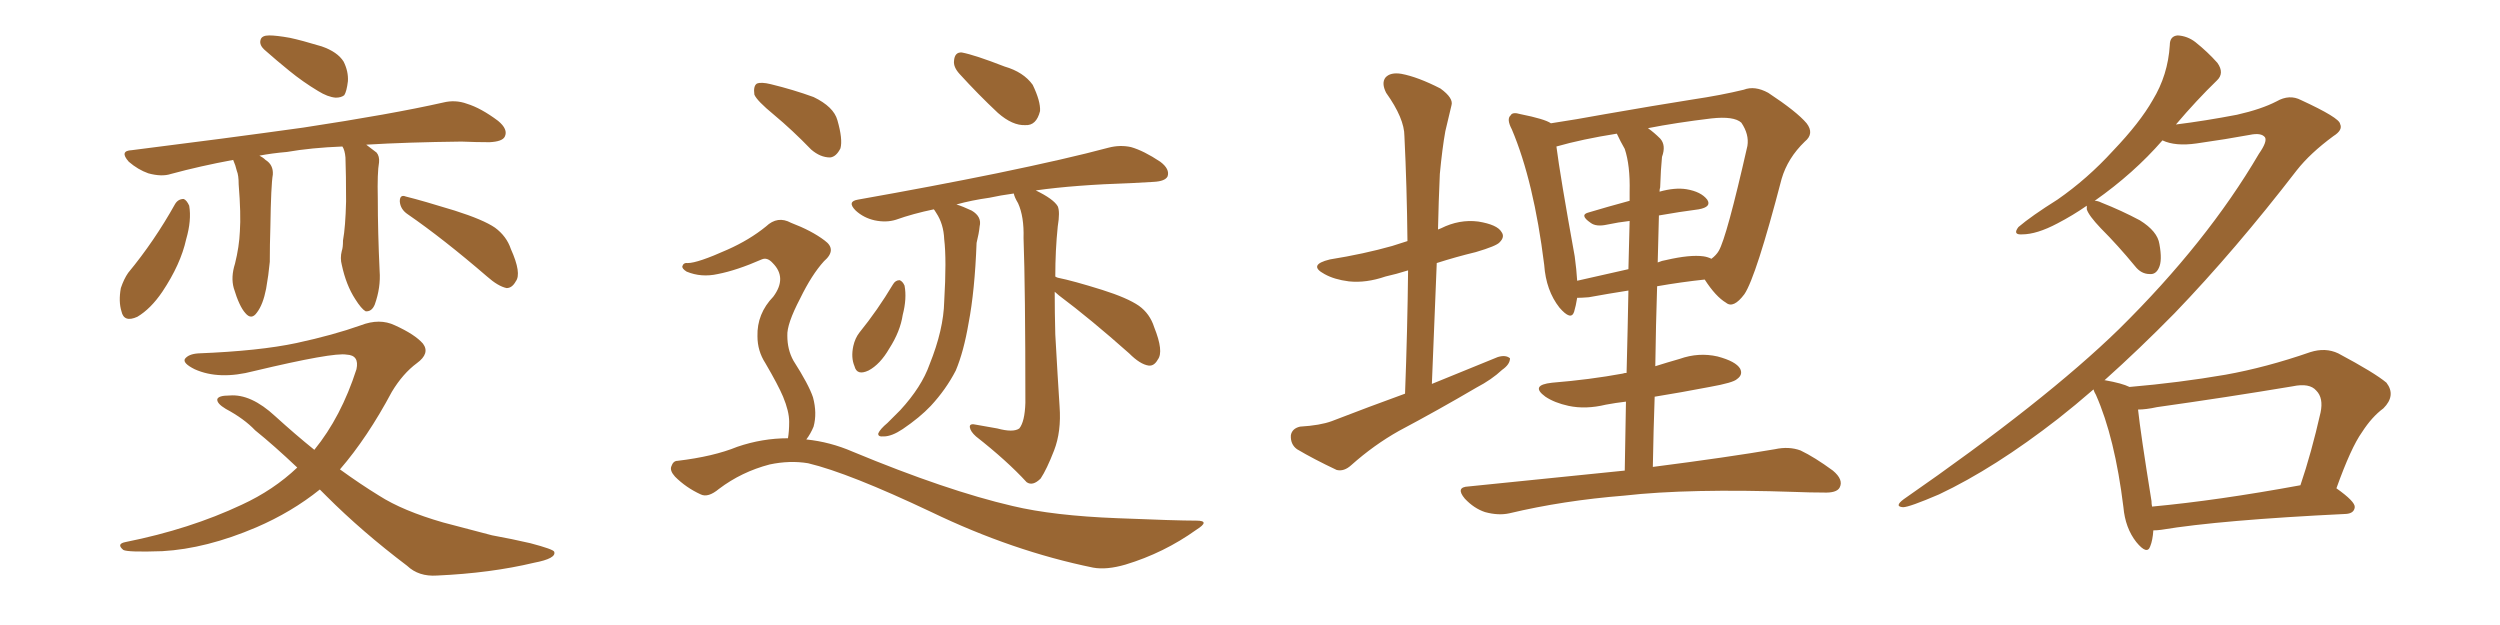<svg xmlns="http://www.w3.org/2000/svg" xmlns:xlink="http://www.w3.org/1999/xlink" width="600" height="150"><path fill="#996633" padding="10" d="M64.60 8.50L64.60 8.50Q66.36 8.50 69.58 9.08L69.58 9.08Q72.36 9.67 77.20 11.13L77.20 11.13Q81.01 12.45 82.47 14.79L82.47 14.79Q83.64 17.14 83.50 19.48L83.50 19.48Q83.20 21.97 82.62 22.85L82.62 22.85Q81.88 23.44 80.57 23.44L80.57 23.44Q78.66 23.29 76.32 21.83L76.32 21.83Q72.66 19.63 69.43 16.99L69.43 16.99Q66.36 14.50 63.72 12.16L63.72 12.16Q62.11 10.84 62.55 9.52L62.55 9.52Q62.84 8.50 64.60 8.50ZM82.18 35.16L82.18 35.16Q74.71 35.45 68.85 36.47L68.85 36.47Q65.33 36.77 62.26 37.35L62.26 37.35Q63.13 37.79 63.72 38.38L63.72 38.38Q65.63 39.55 65.48 41.89L65.48 41.89Q65.04 44.38 64.89 54.49L64.89 54.49Q64.75 58.74 64.75 62.84L64.75 62.84Q64.45 66.06 63.87 69.29L63.87 69.29Q63.13 73.10 61.67 75L61.67 75Q60.35 76.90 58.89 75.15L58.89 75.15Q57.42 73.54 56.10 69.14L56.10 69.14Q55.37 66.50 56.40 63.28L56.40 63.28Q57.42 59.18 57.57 55.52L57.57 55.52Q57.86 51.42 57.28 44.24L57.28 44.24Q57.28 42.04 56.84 41.02L56.84 41.02Q56.54 39.70 55.96 38.38L55.96 38.38Q48.05 39.84 41.02 41.75L41.02 41.75Q38.82 42.48 35.60 41.60L35.60 41.60Q33.11 40.72 30.91 38.82L30.91 38.82Q28.56 36.18 31.64 36.04L31.64 36.04Q53.91 33.25 72.80 30.62L72.80 30.62Q94.04 27.39 106.35 24.61L106.35 24.61Q109.28 23.88 112.06 24.90L112.06 24.90Q115.43 25.93 119.53 29.00L119.53 29.00Q122.02 31.05 121.14 32.81L121.14 32.81Q120.56 33.98 117.48 34.13L117.48 34.13Q114.40 34.13 110.74 33.98L110.74 33.98Q97.71 34.13 87.89 34.72L87.89 34.72Q89.06 35.60 90.38 36.62L90.38 36.62Q91.11 37.50 90.97 38.96L90.97 38.96Q90.53 41.46 90.67 47.61L90.67 47.61Q90.67 55.66 91.11 65.04L91.11 65.04Q91.41 68.99 89.94 73.10L89.94 73.10Q89.21 74.85 87.74 74.71L87.74 74.71Q86.72 74.12 85.25 71.78L85.25 71.78Q83.06 68.41 82.03 63.57L82.03 63.57Q81.59 61.96 82.03 60.21L82.03 60.21Q82.32 59.47 82.32 57.71L82.32 57.71Q82.91 54.49 83.06 48.34L83.06 48.34Q83.06 41.89 82.91 37.79L82.91 37.79Q82.76 36.04 82.18 35.16ZM42.04 48.93L42.04 48.93Q42.77 47.75 44.09 47.75L44.09 47.75Q44.82 48.05 45.41 49.37L45.41 49.37Q46.00 52.88 44.68 57.42L44.68 57.42Q43.36 63.43 38.96 70.02L38.96 70.02Q36.18 74.12 32.96 76.03L32.96 76.03Q29.74 77.49 29.15 74.71L29.15 74.71Q28.42 72.36 29.00 69.14L29.00 69.14Q29.74 66.94 30.76 65.48L30.76 65.48Q37.06 57.86 42.04 48.93ZM97.85 51.42L97.85 51.42Q96.09 50.24 95.95 48.34L95.95 48.34Q95.95 46.58 97.41 47.17L97.41 47.17Q101.51 48.19 109.13 50.54L109.13 50.54Q116.02 52.73 118.80 54.64L118.80 54.64Q121.58 56.69 122.61 59.77L122.61 59.77Q125.24 65.63 123.78 67.53L123.78 67.53Q122.90 69.14 121.58 69.14L121.58 69.14Q119.53 68.70 116.89 66.36L116.89 66.36Q106.35 57.28 97.85 51.42ZM76.76 117.48L76.76 117.48L76.76 117.48Q70.02 122.90 61.52 126.56L61.52 126.56Q49.51 131.69 38.96 132.28L38.96 132.28Q30.62 132.57 29.59 131.98L29.59 131.98Q27.83 130.52 30.18 130.08L30.18 130.08Q45.56 127.00 58.01 121.14L58.01 121.14Q65.63 117.63 71.34 112.21L71.34 112.21Q65.77 106.93 61.23 103.27L61.23 103.27Q58.59 100.49 54.20 98.14L54.20 98.14Q52.00 96.83 52.15 95.80L52.15 95.80Q52.44 94.92 55.08 94.92L55.08 94.92Q60.21 94.48 66.06 99.90L66.06 99.90Q70.90 104.30 75.44 107.96L75.44 107.96Q81.88 100.05 85.55 88.62L85.55 88.62Q86.28 85.25 83.20 85.11L83.20 85.11Q79.98 84.52 60.94 89.06L60.94 89.06Q52.59 91.26 46.73 88.62L46.73 88.62Q43.80 87.16 44.38 86.13L44.38 86.13Q45.26 84.96 47.61 84.81L47.61 84.81Q62.26 84.23 71.19 82.32L71.19 82.32Q79.98 80.42 86.57 78.08L86.57 78.08Q91.11 76.32 94.78 78.08L94.78 78.08Q99.61 80.27 101.51 82.47L101.51 82.47Q103.27 84.81 100.05 87.16L100.05 87.16Q96.68 89.65 94.04 94.04L94.04 94.04Q88.18 105.03 81.59 112.65L81.59 112.65Q86.43 116.16 90.97 118.95L90.97 118.95Q96.68 122.61 106.35 125.39L106.35 125.39Q110.89 126.56 118.07 128.47L118.07 128.47Q122.90 129.35 127.29 130.37L127.29 130.37Q132.86 131.84 133.01 132.42L133.01 132.42Q133.59 134.03 128.17 135.06L128.17 135.06Q117.77 137.55 104.88 138.13L104.88 138.13Q100.49 138.43 97.71 135.79L97.71 135.79Q86.87 127.59 78.37 119.09L78.37 119.09Q77.34 118.07 76.76 117.48ZM230.27 17.72L230.27 17.72Q228.81 16.11 228.96 14.65L228.96 14.65Q229.10 12.45 230.86 12.60L230.86 12.60Q233.94 13.18 241.11 15.97L241.11 15.97Q245.65 17.29 247.85 20.36L247.85 20.36Q249.76 24.32 249.61 26.66L249.61 26.66Q248.73 30.18 246.09 30.03L246.09 30.03Q243.02 30.18 239.50 27.10L239.50 27.10Q234.81 22.71 230.27 17.72ZM214.31 68.26L214.31 68.26Q214.89 67.24 215.92 67.24L215.92 67.24Q216.65 67.53 217.09 68.55L217.09 68.55Q217.68 71.63 216.65 75.59L216.65 75.59Q216.06 79.54 213.43 83.64L213.43 83.64Q211.23 87.45 208.45 88.92L208.45 88.92Q205.66 90.23 205.08 87.89L205.08 87.89Q204.20 85.84 204.79 83.06L204.79 83.06Q205.22 81.15 206.25 79.83L206.25 79.83Q210.64 74.41 214.31 68.26ZM253.13 70.02L253.13 70.02Q253.13 75 253.27 80.27L253.27 80.27Q253.86 90.82 254.30 97.56L254.30 97.56Q254.74 103.56 252.98 108.11L252.98 108.11Q251.22 112.65 249.76 114.84L249.76 114.84Q247.85 116.75 246.39 115.72L246.39 115.72Q241.70 110.60 234.23 104.74L234.23 104.74Q232.91 103.56 232.76 102.54L232.76 102.54Q232.62 101.51 234.38 101.95L234.38 101.95Q237.01 102.39 239.36 102.83L239.36 102.83Q243.16 103.86 244.63 102.83L244.63 102.83Q245.95 101.22 246.09 96.68L246.09 96.68Q246.09 69.14 245.65 57.13L245.65 57.13Q245.80 52.00 244.34 48.78L244.34 48.78Q243.46 47.31 243.31 46.44L243.31 46.44Q240.09 46.88 237.45 47.46L237.45 47.46Q233.20 48.05 229.54 49.07L229.54 49.07Q231.01 49.51 233.20 50.54L233.20 50.54Q235.69 52.00 235.11 54.35L235.11 54.35Q234.96 55.96 234.38 58.30L234.38 58.30Q233.94 69.87 232.47 77.49L232.47 77.49Q231.30 84.38 229.39 88.92L229.39 88.92Q227.05 93.46 223.39 97.41L223.39 97.41Q220.75 100.20 216.65 102.98L216.65 102.98Q214.01 104.74 212.11 104.74L212.11 104.74Q210.64 104.88 210.79 104.00L210.79 104.00Q211.23 102.98 212.99 101.51L212.99 101.51Q214.60 99.90 216.06 98.44L216.06 98.44Q221.19 92.87 223.10 87.45L223.10 87.45Q226.46 79.10 226.61 72.36L226.61 72.36Q227.20 62.26 226.61 57.42L226.61 57.42Q226.46 53.76 224.71 51.12L224.71 51.12Q224.27 50.39 224.12 50.24L224.12 50.24Q219.14 51.27 215.04 52.73L215.04 52.73Q212.70 53.47 209.91 52.88L209.91 52.88Q207.28 52.29 205.37 50.54L205.37 50.54Q203.17 48.34 205.96 47.90L205.96 47.90Q224.12 44.68 239.21 41.60L239.21 41.60Q256.20 38.09 266.02 35.45L266.02 35.45Q268.80 34.72 271.44 35.30L271.44 35.30Q274.51 36.18 278.47 38.82L278.47 38.82Q280.81 40.58 280.22 42.33L280.22 42.33Q279.64 43.51 276.86 43.65L276.86 43.65Q274.22 43.80 271.44 43.95L271.44 43.95Q257.96 44.38 248.58 45.70L248.58 45.70Q252.83 47.75 253.86 49.51L253.86 49.51Q254.44 50.83 253.86 54.35L253.86 54.35Q253.27 60.06 253.27 66.36L253.27 66.36Q253.42 66.50 253.86 66.65L253.86 66.65Q257.52 67.38 264.55 69.58L264.55 69.58Q270.56 71.48 273.34 73.39L273.34 73.39Q275.98 75.29 277.00 78.52L277.00 78.52Q279.35 84.38 277.88 86.28L277.88 86.28Q277.00 87.89 275.68 87.74L275.68 87.74Q273.63 87.45 271.00 84.81L271.00 84.81Q261.77 76.61 254.15 70.90L254.15 70.90Q253.27 70.17 253.13 70.02ZM185.74 27.54L185.74 27.54Q181.64 24.17 181.05 22.71L181.05 22.71Q180.76 20.65 181.64 20.07L181.64 20.07Q182.67 19.63 185.01 20.21L185.01 20.21Q190.43 21.53 195.26 23.29L195.26 23.29Q200.10 25.63 200.98 28.86L200.98 28.86Q202.29 33.40 201.71 35.60L201.71 35.60Q200.68 37.65 199.22 37.79L199.22 37.79Q196.88 37.79 194.68 35.89L194.68 35.89Q190.14 31.20 185.74 27.54ZM189.11 105.18L189.11 105.18L189.11 105.18Q189.40 103.56 189.40 101.22L189.40 101.22Q189.40 98.73 187.94 95.21L187.94 95.21Q186.77 92.43 183.69 87.16L183.69 87.16Q181.79 84.23 181.79 80.71L181.79 80.71Q181.64 75.29 185.60 71.19L185.60 71.19Q188.96 66.65 185.45 63.13L185.45 63.13Q184.13 61.67 182.81 62.26L182.81 62.26Q176.81 64.89 172.27 65.77L172.27 65.77Q168.31 66.65 164.79 65.19L164.79 65.19Q163.62 64.45 163.77 63.87L163.77 63.87Q164.06 62.99 165.09 63.13L165.09 63.13Q167.43 63.13 174.61 59.91L174.61 59.91Q179.88 57.57 183.84 54.35L183.84 54.35Q186.62 51.71 189.84 53.47L189.84 53.47Q194.82 55.37 197.90 57.71L197.90 57.71Q200.98 59.91 197.75 62.70L197.75 62.70Q194.82 65.92 192.04 71.63L192.04 71.63Q188.82 77.78 188.96 80.57L188.96 80.57Q188.96 83.94 190.43 86.57L190.43 86.57Q194.09 92.29 195.12 95.36L195.12 95.36Q196.14 99.17 195.26 102.39L195.26 102.39Q194.53 104.15 193.51 105.47L193.51 105.47Q199.22 106.05 204.64 108.40L204.64 108.40Q227.20 117.77 243.02 121.44L243.02 121.44Q252.83 123.78 268.21 124.37L268.21 124.37Q282.28 124.95 287.11 124.95L287.11 124.95Q290.63 124.95 287.11 127.15L287.11 127.15Q279.35 132.71 270.12 135.50L270.12 135.50Q265.58 136.82 262.35 136.23L262.35 136.23Q243.02 132.28 223.54 122.90L223.54 122.90Q203.76 113.53 193.95 111.18L193.95 111.18Q189.55 110.45 184.72 111.47L184.72 111.47Q177.98 113.23 172.56 117.33L172.56 117.33Q169.92 119.53 168.16 118.65L168.16 118.65Q164.65 117.04 162.01 114.40L162.01 114.40Q160.69 112.94 161.13 111.91L161.13 111.91Q161.57 110.60 162.60 110.60L162.60 110.60Q171.24 109.57 176.95 107.23L176.95 107.23Q182.96 105.18 189.11 105.18ZM337.21 94.48L337.21 94.48Q337.79 79.10 337.94 64.89L337.94 64.89Q335.16 65.77 332.52 66.36L332.52 66.36Q327.83 67.97 323.73 67.53L323.73 67.53Q320.21 67.09 317.87 65.77L317.87 65.77Q313.77 63.57 319.19 62.26L319.19 62.26Q327.39 60.94 334.13 59.03L334.13 59.03Q335.89 58.45 337.79 57.86L337.79 57.86Q337.65 44.68 337.06 32.67L337.06 32.67Q337.06 28.42 332.67 22.27L332.67 22.27Q331.49 19.92 332.52 18.60L332.52 18.60Q333.69 17.29 336.33 17.72L336.33 17.72Q340.28 18.46 345.70 21.24L345.70 21.24Q348.93 23.58 348.34 25.34L348.34 25.34Q347.75 27.83 346.88 31.49L346.88 31.49Q346.14 35.60 345.56 41.75L345.56 41.75Q345.26 48.34 345.12 55.08L345.12 55.08Q345.41 54.93 345.85 54.79L345.85 54.79Q350.24 52.59 354.79 53.17L354.79 53.17Q359.33 53.91 360.35 55.66L360.35 55.66Q361.23 56.84 359.91 58.15L359.91 58.15Q359.18 59.03 354.20 60.50L354.20 60.50Q349.37 61.67 344.82 63.13L344.82 63.13Q344.24 77.05 343.65 92.14L343.65 92.14Q351.86 88.77 359.47 85.69L359.47 85.69Q361.38 85.11 362.40 85.99L362.40 85.99Q362.40 87.45 360.50 88.77L360.50 88.77Q358.01 91.11 354.35 93.02L354.35 93.02Q345.12 98.44 335.74 103.42L335.74 103.42Q329.74 106.79 324.32 111.62L324.32 111.62Q322.56 113.23 320.80 112.79L320.80 112.79Q315.23 110.16 311.28 107.81L311.28 107.81Q309.67 106.64 309.81 104.44L309.81 104.44Q310.11 102.83 312.01 102.39L312.01 102.39Q316.85 102.10 319.63 101.07L319.63 101.07Q328.71 97.56 337.21 94.48ZM389.94 112.94L389.94 112.94Q390.09 104.00 390.23 96.39L390.23 96.39Q387.74 96.68 385.40 97.12L385.40 97.12Q380.57 98.29 376.46 97.41L376.46 97.41Q373.10 96.68 370.90 95.21L370.90 95.21Q367.09 92.43 372.51 91.85L372.51 91.85Q381.59 91.11 389.50 89.65L389.50 89.65Q389.79 89.50 390.38 89.50L390.38 89.50Q390.67 78.08 390.82 69.73L390.82 69.73Q386.13 70.46 381.30 71.34L381.30 71.34Q379.54 71.48 378.52 71.48L378.52 71.48Q378.22 73.39 377.78 74.85L377.78 74.85Q377.05 77.05 374.27 73.83L374.27 73.83Q371.04 69.73 370.61 63.57L370.61 63.57Q368.12 43.51 362.84 31.05L362.84 31.05Q361.52 28.56 362.55 27.69L362.55 27.69Q362.99 26.81 364.89 27.39L364.89 27.39Q370.75 28.56 372.22 29.59L372.22 29.59Q378.08 28.71 385.25 27.39L385.25 27.39Q396.97 25.34 406.20 23.88L406.20 23.88Q413.09 22.85 418.51 21.53L418.51 21.53Q421.14 20.51 424.37 22.27L424.37 22.27Q431.25 26.81 433.59 29.59L433.59 29.59Q435.50 32.08 433.15 33.98L433.15 33.98Q429.05 37.94 427.59 42.92L427.59 42.92L427.59 42.92Q421.44 66.50 418.65 70.61L418.65 70.61Q416.02 74.12 414.26 72.66L414.26 72.66Q411.77 71.19 409.13 67.09L409.13 67.09Q403.56 67.68 397.71 68.70L397.71 68.70Q397.41 77.78 397.27 87.89L397.27 87.89Q400.05 87.01 403.13 86.13L403.13 86.13Q407.67 84.52 412.21 85.55L412.21 85.55Q416.60 86.72 417.63 88.48L417.63 88.48Q418.36 89.94 416.89 90.97L416.89 90.97Q416.02 91.85 410.30 92.87L410.30 92.87Q403.42 94.19 397.12 95.21L397.12 95.21Q396.83 103.27 396.68 112.06L396.68 112.06Q414.84 109.72 425.98 107.81L425.98 107.81Q429.35 107.08 432.13 108.11L432.13 108.11Q435.50 109.72 439.89 112.94L439.89 112.94Q442.53 115.14 441.50 117.04L441.50 117.04Q440.77 118.36 437.55 118.21L437.55 118.21Q434.47 118.21 430.96 118.07L430.96 118.07Q405.32 117.19 389.79 118.95L389.79 118.95Q375.15 120.12 362.26 123.19L362.26 123.19Q359.62 123.78 356.40 122.90L356.40 122.90Q353.76 122.02 351.56 119.68L351.56 119.68Q349.22 116.89 352.44 116.75L352.44 116.75Q372.66 114.70 389.94 112.94ZM398.14 51.71L398.14 51.71Q398.00 57.13 397.85 62.99L397.85 62.99Q398.88 62.55 399.90 62.40L399.90 62.40Q405.62 61.08 408.84 61.52L408.84 61.52Q409.86 61.67 410.74 62.11L410.74 62.11Q411.91 61.23 412.50 60.21L412.50 60.21Q414.40 56.98 419.38 35.01L419.38 35.01Q419.82 32.23 417.92 29.44L417.92 29.44Q416.16 27.83 410.74 28.42L410.74 28.42Q402.25 29.44 395.51 30.76L395.51 30.76Q396.97 31.79 398.44 33.25L398.44 33.25Q399.90 34.86 398.88 37.65L398.88 37.65Q398.58 40.58 398.44 44.97L398.44 44.97Q398.29 45.41 398.29 46.00L398.29 46.00Q401.95 44.97 404.74 45.41L404.74 45.41Q408.25 46.00 409.72 47.90L409.72 47.90Q410.89 49.66 407.67 50.24L407.67 50.24Q403.13 50.83 398.14 51.71ZM389.94 35.74L389.94 35.74L389.94 35.74Q388.92 33.98 388.04 32.08L388.04 32.08Q379.69 33.40 373.54 35.16L373.54 35.16Q374.41 42.04 377.93 61.52L377.93 61.52Q378.37 64.75 378.52 67.38L378.52 67.38Q384.23 66.06 390.82 64.60L390.82 64.60Q390.97 57.42 391.11 53.03L391.11 53.03Q388.48 53.32 385.69 53.91L385.69 53.91Q383.06 54.49 381.74 53.47L381.74 53.47Q378.96 51.56 381.30 50.98L381.30 50.98Q385.69 49.66 391.11 48.19L391.11 48.19Q391.11 46.58 391.11 46.00L391.11 46.00Q391.26 39.70 389.94 35.74ZM516.80 127.29L516.80 127.29Q516.65 129.64 516.06 131.10L516.06 131.10Q515.33 133.30 512.70 130.08L512.70 130.08Q510.06 126.71 509.62 121.73L509.62 121.73Q507.57 105.03 503.03 94.78L503.03 94.78Q502.59 94.04 502.44 93.46L502.44 93.46Q498.05 97.27 493.95 100.49L493.95 100.49Q478.71 112.35 465.38 118.65L465.38 118.65Q458.20 121.73 456.74 121.73L456.74 121.73Q454.54 121.58 456.88 119.82L456.88 119.82Q490.87 96.24 508.59 78.96L508.59 78.96Q529.69 58.15 542.14 36.91L542.14 36.91Q544.19 33.98 543.60 32.96L543.60 32.96Q542.72 31.79 539.94 32.37L539.94 32.37Q534.38 33.40 527.20 34.42L527.20 34.42Q522.07 35.16 518.99 33.69L518.99 33.69Q512.11 41.60 502.73 48.19L502.73 48.19Q503.47 48.19 504.35 48.63L504.35 48.63Q509.18 50.54 513.57 52.88L513.57 52.88Q517.82 55.52 518.26 58.59L518.26 58.59Q518.99 62.55 518.12 64.31L518.12 64.31Q517.38 65.92 515.92 65.77L515.92 65.77Q513.87 65.77 512.40 63.87L512.40 63.87Q508.30 58.89 504.20 54.79L504.20 54.79Q501.27 51.71 500.83 50.24L500.83 50.24Q500.83 49.51 500.83 49.37L500.83 49.37Q497.46 51.71 493.80 53.61L493.80 53.61Q488.82 56.25 485.30 56.25L485.30 56.25Q482.96 56.40 484.42 54.49L484.42 54.49Q487.50 51.86 493.80 47.90L493.80 47.90Q500.98 42.92 507.13 36.18L507.13 36.18Q513.57 29.44 516.65 24.02L516.65 24.02Q520.31 18.02 520.75 10.84L520.75 10.84Q520.75 8.64 522.66 8.50L522.66 8.50Q525 8.64 526.90 10.11L526.90 10.11Q529.83 12.45 532.18 15.09L532.18 15.09Q533.94 17.58 532.03 19.34L532.03 19.34Q527.20 24.02 522.22 29.88L522.22 29.88Q529.25 29.00 536.87 27.54L536.87 27.54Q542.72 26.22 546.39 24.32L546.39 24.32Q549.46 22.56 552.25 24.02L552.25 24.02Q561.47 28.27 561.62 29.74L561.62 29.74Q562.35 31.20 560.01 32.67L560.01 32.67Q554.44 36.77 551.22 40.87L551.22 40.87Q536.43 60.06 521.92 75.15L521.92 75.15Q513.43 83.79 505.08 91.26L505.08 91.26Q505.22 91.26 505.22 91.26L505.22 91.26Q509.33 91.99 511.08 92.87L511.08 92.87Q522.95 91.85 534.08 89.94L534.08 89.94Q543.90 88.18 554.44 84.52L554.44 84.52Q558.11 83.35 561.18 84.81L561.18 84.81Q569.97 89.50 572.75 91.85L572.75 91.85Q575.10 94.92 572.02 98.00L572.02 98.00Q569.24 100.05 566.89 103.71L566.89 103.71Q564.26 107.37 560.74 117.19L560.74 117.19Q565.28 120.41 565.14 121.73L565.14 121.73Q564.99 123.19 563.09 123.34L563.09 123.34Q532.91 124.80 518.70 127.15L518.70 127.15Q517.68 127.29 516.80 127.29ZM516.50 121.58L516.50 121.58L516.50 121.58Q532.18 120.12 552.10 116.46L552.10 116.46Q554.74 108.69 556.93 99.02L556.93 99.02Q557.67 95.51 555.91 93.75L555.91 93.75Q554.30 91.85 550.20 92.72L550.20 92.72Q534.38 95.36 517.68 97.71L517.68 97.71Q515.04 98.29 513.13 98.29L513.13 98.29Q513.72 103.86 516.36 120.26L516.36 120.26Q516.36 121.00 516.50 121.58Z"/></svg>